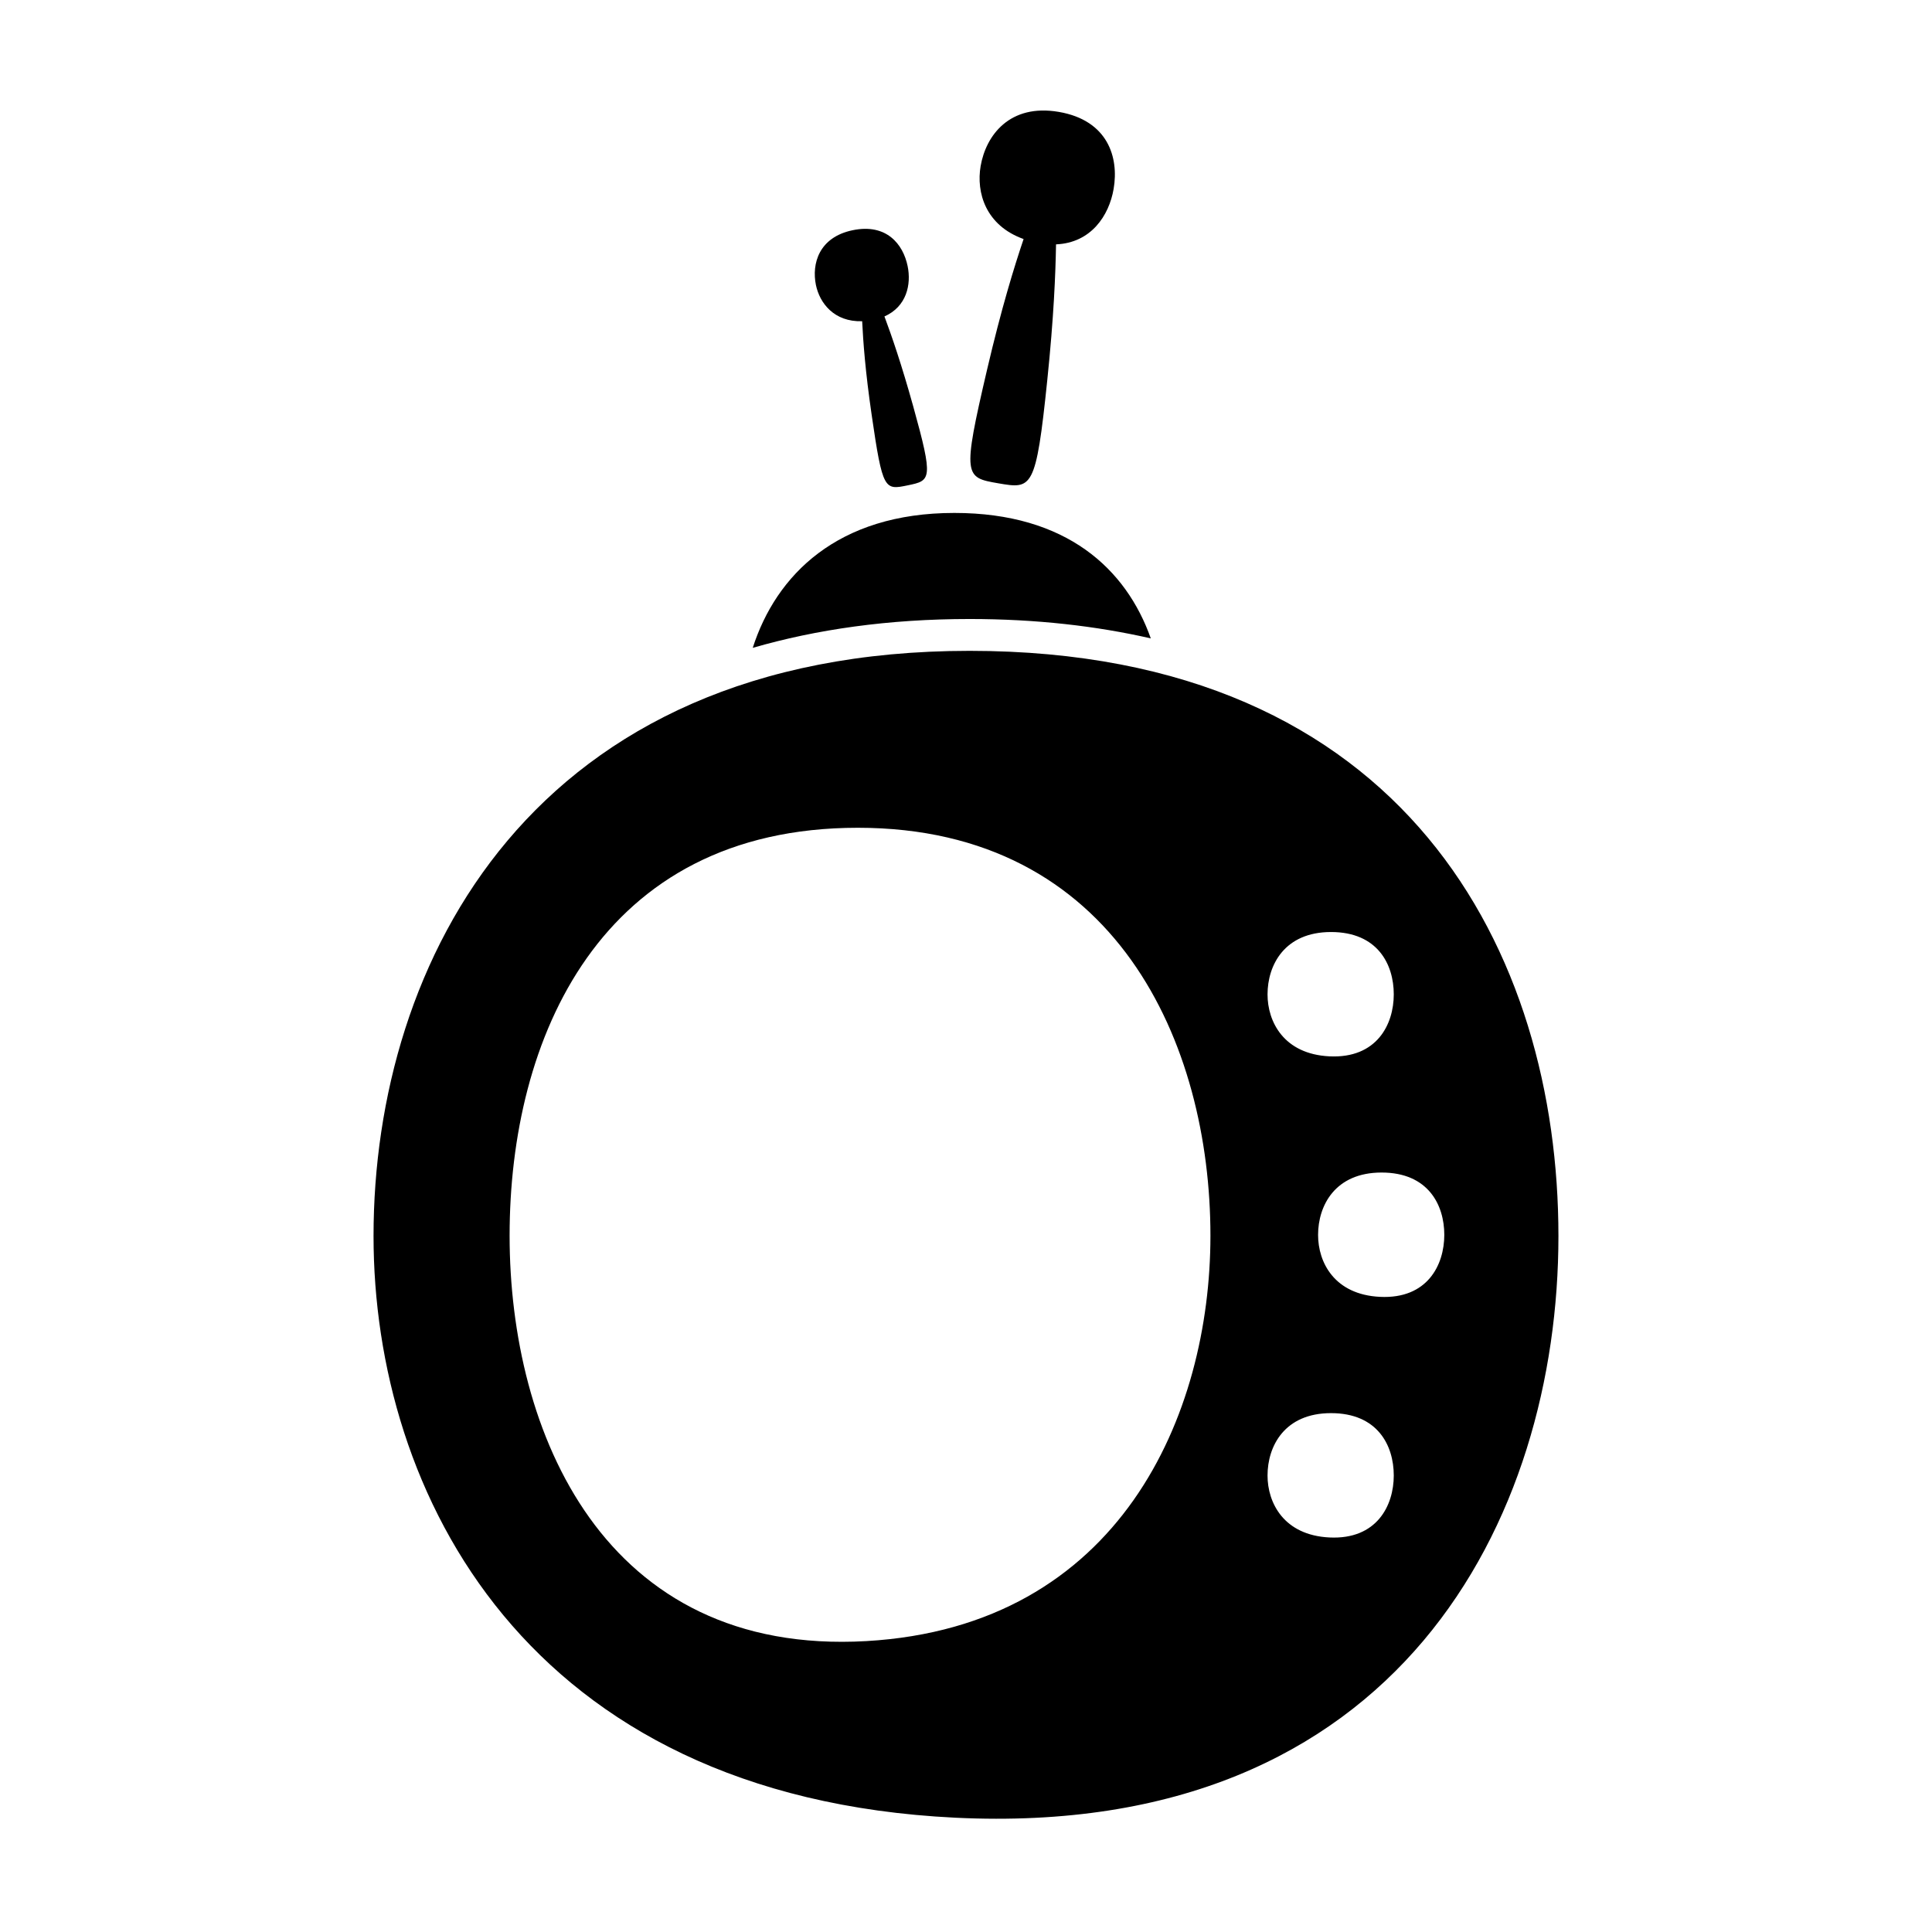 <?xml version="1.0" encoding="UTF-8"?>
<!-- Uploaded to: ICON Repo, www.svgrepo.com, Generator: ICON Repo Mixer Tools -->
<svg fill="#000000" width="800px" height="800px" version="1.1" viewBox="144 144 512 512" xmlns="http://www.w3.org/2000/svg">
 <path d="m400.95 316.48c-115.86 0-157.96 82.332-157.96 155.09 0 67.969 40.344 148.58 154.13 154.14 117.76 5.75 159.88-79.461 159.88-154.14 0.008-74.676-40.195-155.09-156.05-155.09zm95.789 74.516c12.348 0 16.625 8.574 16.625 16.52 0 7.961-4.492 17.027-17.043 16.426-12.113-0.594-16.414-9.176-16.41-16.426 0.004-7.75 4.496-16.52 16.828-16.52zm-123.13 187.91c-69.648 4-94.559-55.383-94.559-107.44 0-52.047 23.781-108.1 92.297-108.1 68.523 0 93.43 57.383 93.43 108.1 0 47.379-23.859 103.56-91.168 107.44zm122.71-27.461c-12.113-0.594-16.414-9.18-16.41-16.43 0-7.75 4.492-16.52 16.828-16.52 12.348 0 16.625 8.574 16.625 16.52 0.004 7.969-4.492 17.039-17.043 16.43zm13.387-63.766c-12.102-0.59-16.418-9.176-16.402-16.426 0-7.754 4.5-16.52 16.828-16.52 12.344 0 16.621 8.57 16.621 16.52-0.004 7.973-4.481 17.043-17.047 16.426zm-60.734-174.5c-6.492-18.32-22.25-33.246-52.059-33.246-31.031 0-47.254 16.531-53.43 35.754 16.867-4.883 35.934-7.644 57.484-7.644 17.625 0.004 33.566 1.84 48.004 5.137zm-40.41-41.098c8.922 1.531 9.98 1.707 12.973-27.312 1.734-16.742 2.188-28.133 2.324-36.012 9.285-0.387 14.051-7.621 15.262-14.688 1.441-8.383-1.527-18.176-14.516-20.414-13.008-2.238-19.32 6.191-20.73 14.359-1.195 6.973 1.289 15.723 11.387 19.336-2.504 7.426-5.856 18.254-9.691 34.66-6.625 28.379-5.926 28.527 2.992 30.07zm-36.082-42.953c0.266 5.426 0.832 13.27 2.519 24.832 2.906 20.012 3.406 19.93 9.551 18.66 6.144-1.27 6.879-1.422 1.465-20.922-3.129-11.25-5.723-18.723-7.629-23.84 5.894-2.606 7.148-8.488 6.141-13.352-1.188-5.777-5.586-11.355-14.551-9.5-8.961 1.848-10.906 8.891-9.75 14.52 1 4.809 4.816 9.824 12.254 9.602z"/>
</svg>